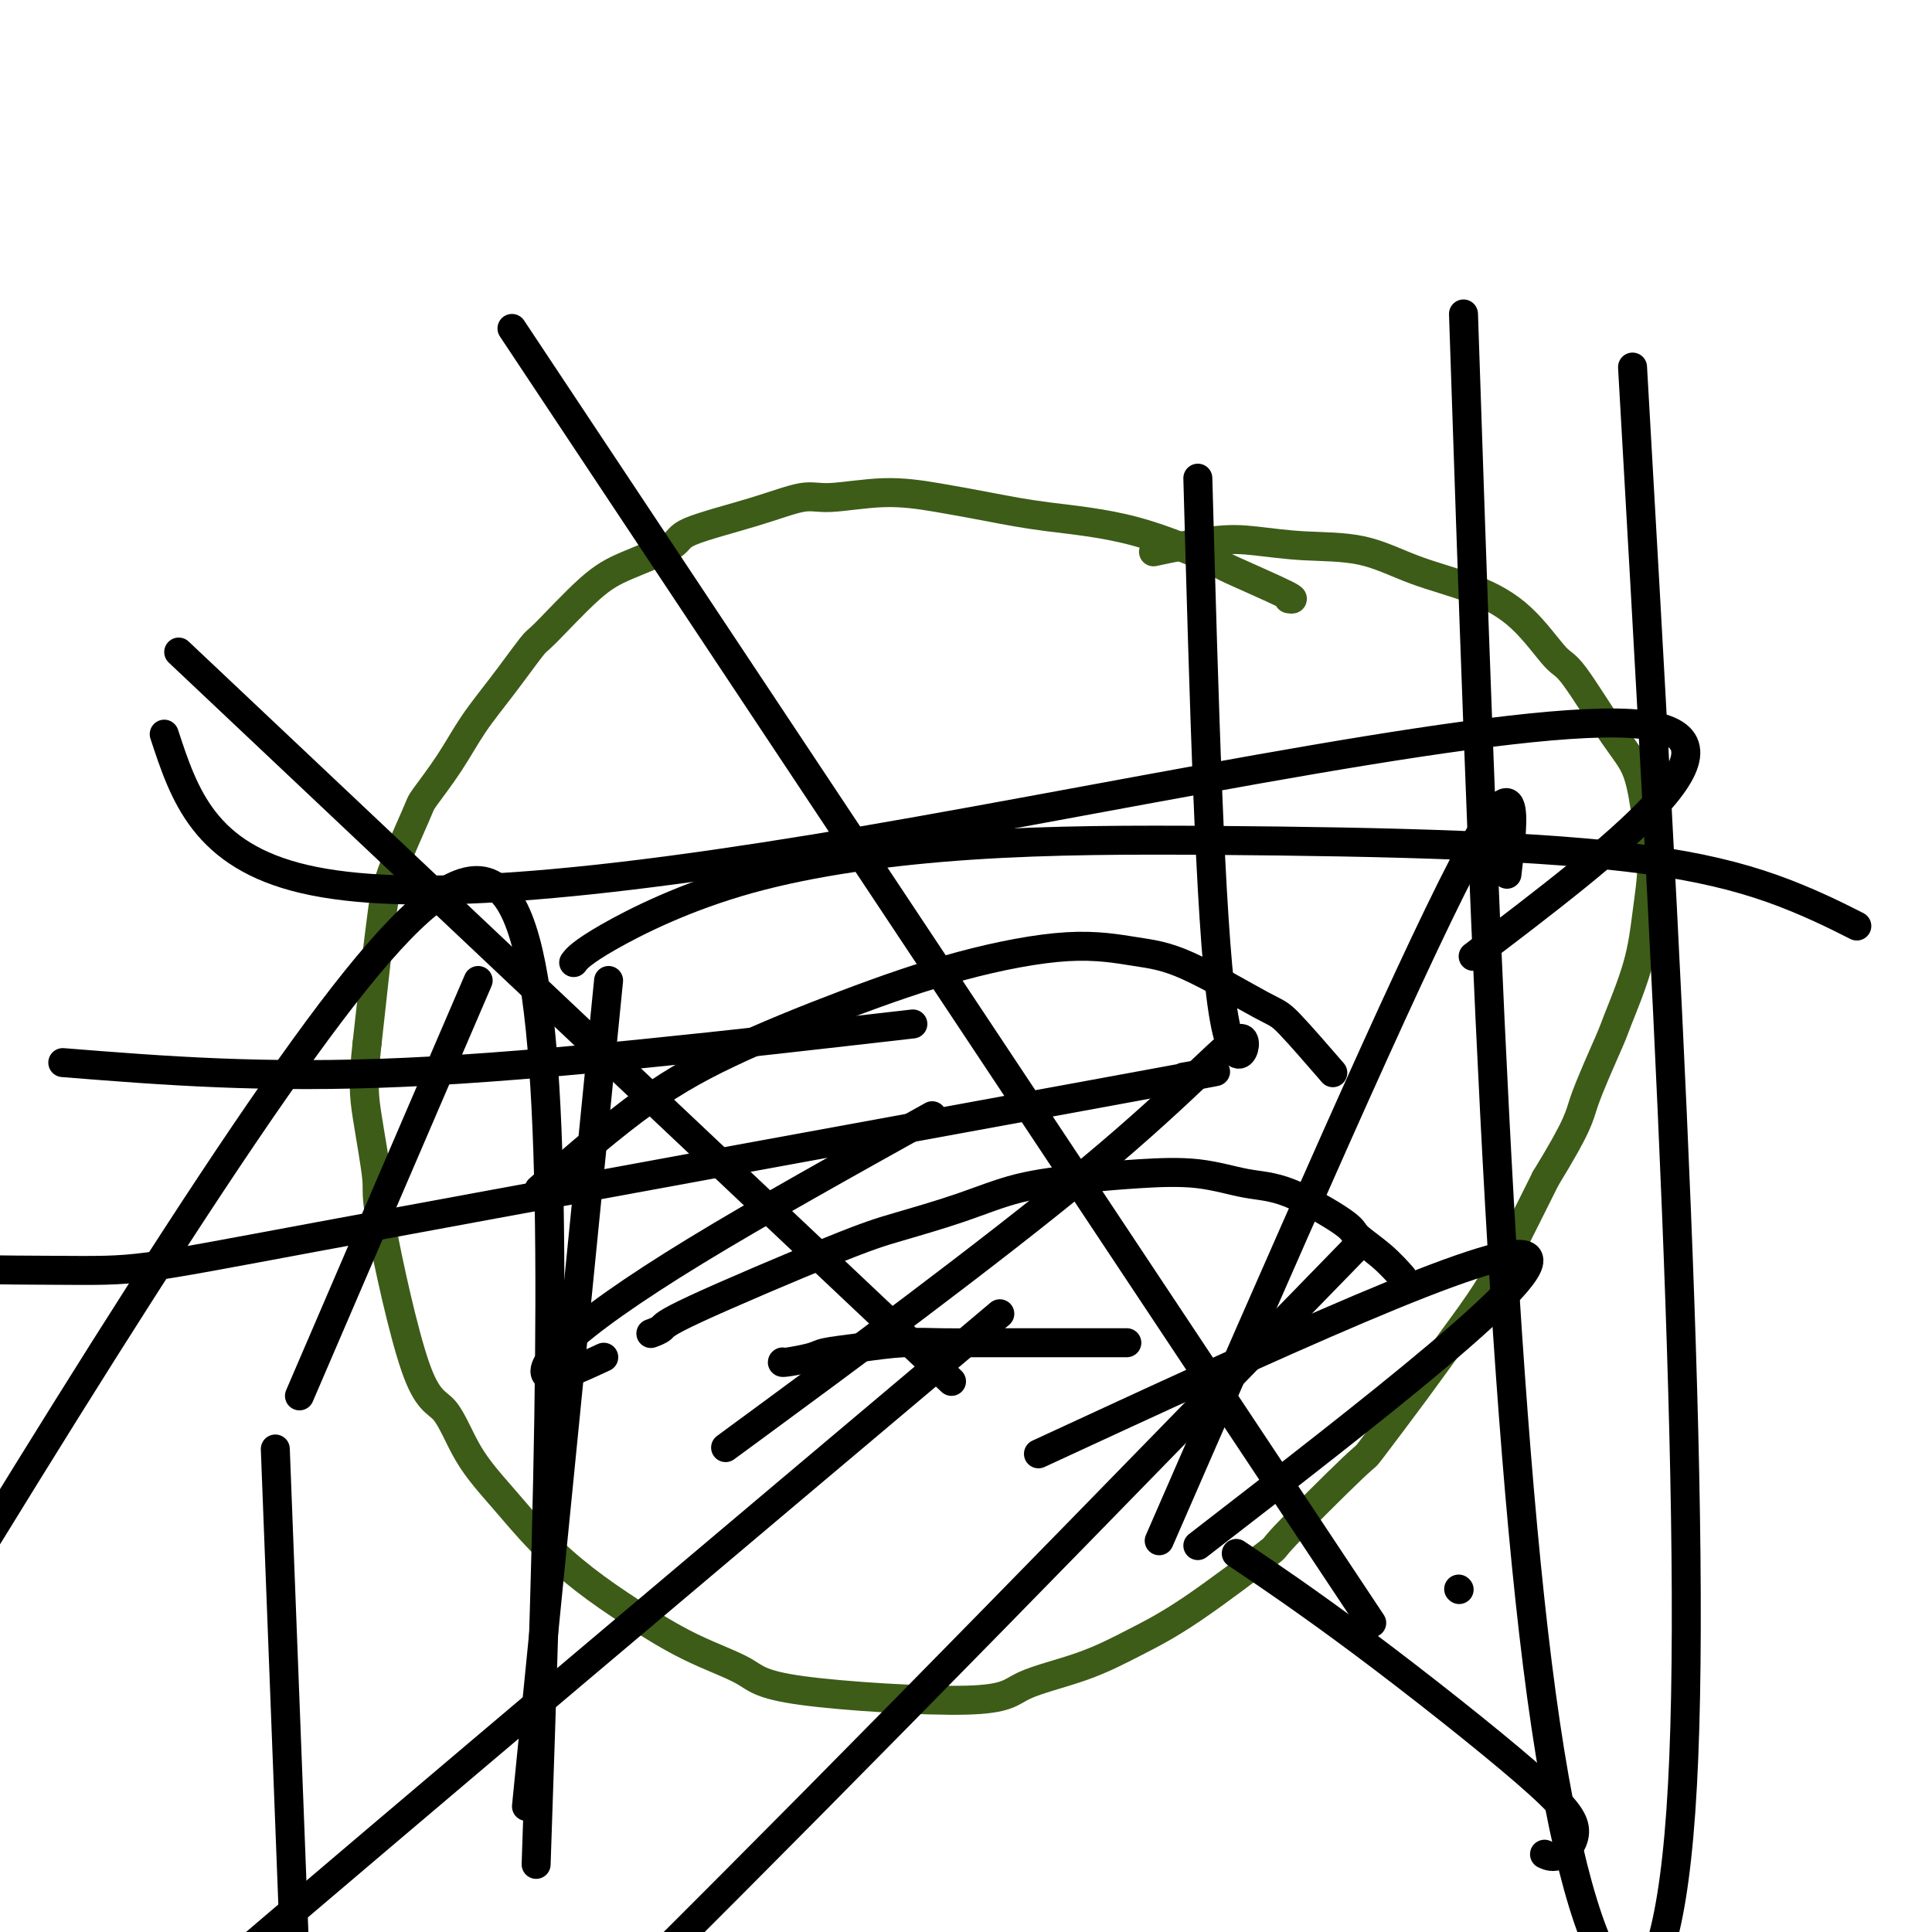 <svg viewBox='0 0 400 400' version='1.1' xmlns='http://www.w3.org/2000/svg' xmlns:xlink='http://www.w3.org/1999/xlink'><g fill='none' stroke='#3D5C18' stroke-width='6' stroke-linecap='round' stroke-linejoin='round'><path d='M267,124c0.057,0.009 0.115,0.018 0,0c-0.115,-0.018 -0.401,-0.063 0,0c0.401,0.063 1.490,0.235 -1,-1c-2.490,-1.235 -8.559,-3.878 -11,-5c-2.441,-1.122 -1.254,-0.724 -4,-2c-2.746,-1.276 -9.425,-4.228 -16,-6c-6.575,-1.772 -13.045,-2.365 -18,-3c-4.955,-0.635 -8.394,-1.311 -12,-2c-3.606,-0.689 -7.380,-1.392 -11,-2c-3.620,-0.608 -7.086,-1.120 -11,-1c-3.914,0.120 -8.274,0.874 -11,1c-2.726,0.126 -3.816,-0.374 -6,0c-2.184,0.374 -5.461,1.623 -10,3c-4.539,1.377 -10.341,2.881 -13,4c-2.659,1.119 -2.176,1.852 -4,3c-1.824,1.148 -5.956,2.710 -9,4c-3.044,1.290 -4.999,2.310 -8,5c-3.001,2.690 -7.049,7.052 -9,9c-1.951,1.948 -1.805,1.482 -3,3c-1.195,1.518 -3.731,5.021 -6,8c-2.269,2.979 -4.271,5.435 -6,8c-1.729,2.565 -3.184,5.240 -5,8c-1.816,2.760 -3.992,5.606 -5,7c-1.008,1.394 -0.847,1.335 -2,4c-1.153,2.665 -3.618,8.054 -5,12c-1.382,3.946 -1.680,6.449 -2,9c-0.320,2.551 -0.663,5.148 -1,8c-0.337,2.852 -0.668,5.958 -1,9c-0.332,3.042 -0.666,6.021 -1,9'/><path d='M76,216c-0.903,8.068 -0.661,10.736 0,15c0.661,4.264 1.742,10.122 2,13c0.258,2.878 -0.307,2.776 1,10c1.307,7.224 4.485,21.773 7,29c2.515,7.227 4.367,7.130 6,9c1.633,1.870 3.047,5.705 5,9c1.953,3.295 4.446,6.050 7,9c2.554,2.950 5.170,6.095 8,9c2.830,2.905 5.875,5.572 9,8c3.125,2.428 6.332,4.618 10,7c3.668,2.382 7.797,4.956 12,7c4.203,2.044 8.479,3.560 11,5c2.521,1.440 3.286,2.806 12,4c8.714,1.194 25.377,2.217 34,2c8.623,-0.217 9.207,-1.675 12,-3c2.793,-1.325 7.796,-2.517 12,-4c4.204,-1.483 7.608,-3.258 11,-5c3.392,-1.742 6.772,-3.452 12,-7c5.228,-3.548 12.304,-8.934 15,-11c2.696,-2.066 1.012,-0.810 4,-4c2.988,-3.190 10.647,-10.824 14,-14c3.353,-3.176 2.401,-1.895 4,-4c1.599,-2.105 5.749,-7.597 9,-12c3.251,-4.403 5.603,-7.716 8,-11c2.397,-3.284 4.838,-6.538 7,-10c2.162,-3.462 4.046,-7.132 6,-11c1.954,-3.868 3.977,-7.934 6,-12'/><path d='M320,244c7.095,-11.603 6.832,-12.609 8,-16c1.168,-3.391 3.767,-9.167 5,-12c1.233,-2.833 1.098,-2.724 2,-5c0.902,-2.276 2.840,-6.936 4,-11c1.160,-4.064 1.543,-7.531 2,-11c0.457,-3.469 0.988,-6.941 1,-10c0.012,-3.059 -0.497,-5.707 -1,-9c-0.503,-3.293 -1.001,-7.233 -2,-10c-0.999,-2.767 -2.498,-4.361 -5,-8c-2.502,-3.639 -6.006,-9.322 -8,-12c-1.994,-2.678 -2.478,-2.350 -4,-4c-1.522,-1.650 -4.083,-5.278 -7,-8c-2.917,-2.722 -6.189,-4.536 -10,-6c-3.811,-1.464 -8.161,-2.576 -12,-4c-3.839,-1.424 -7.167,-3.159 -11,-4c-3.833,-0.841 -8.171,-0.789 -12,-1c-3.829,-0.211 -7.150,-0.685 -10,-1c-2.850,-0.315 -5.229,-0.469 -9,0c-3.771,0.469 -8.935,1.563 -11,2c-2.065,0.437 -1.033,0.219 0,0'/></g>
<g fill='none' stroke='#000000' stroke-width='6' stroke-linecap='round' stroke-linejoin='round'><path d='M162,282c-0.007,0.006 -0.013,0.013 0,0c0.013,-0.013 0.047,-0.045 0,0c-0.047,0.045 -0.175,0.166 1,0c1.175,-0.166 3.653,-0.619 5,-1c1.347,-0.381 1.562,-0.691 3,-1c1.438,-0.309 4.099,-0.619 7,-1c2.901,-0.381 6.041,-0.834 9,-1c2.959,-0.166 5.738,-0.044 8,0c2.262,0.044 4.009,0.012 7,0c2.991,-0.012 7.226,-0.003 10,0c2.774,0.003 4.085,0.001 5,0c0.915,-0.001 1.433,-0.000 3,0c1.567,0.000 4.183,0.000 6,0c1.817,-0.000 2.835,-0.000 4,0c1.165,0.000 2.476,0.000 3,0c0.524,-0.000 0.262,-0.000 0,0'/><path d='M135,276c-0.217,0.080 -0.435,0.161 0,0c0.435,-0.161 1.522,-0.562 2,-1c0.478,-0.438 0.348,-0.911 7,-4c6.652,-3.089 20.088,-8.792 28,-12c7.912,-3.208 10.302,-3.921 14,-5c3.698,-1.079 8.705,-2.526 13,-4c4.295,-1.474 7.879,-2.976 12,-4c4.121,-1.024 8.780,-1.568 13,-2c4.220,-0.432 8.000,-0.750 12,-1c4.000,-0.250 8.220,-0.430 12,0c3.780,0.430 7.119,1.471 10,2c2.881,0.529 5.305,0.545 9,2c3.695,1.455 8.661,4.348 11,6c2.339,1.652 2.050,2.061 3,3c0.950,0.939 3.141,2.407 5,4c1.859,1.593 3.388,3.312 4,4c0.612,0.688 0.306,0.344 0,0'/><path d='M113,245c-0.114,0.101 -0.228,0.201 0,0c0.228,-0.201 0.797,-0.704 0,0c-0.797,0.704 -2.959,2.615 0,0c2.959,-2.615 11.041,-9.756 18,-15c6.959,-5.244 12.795,-8.589 20,-12c7.205,-3.411 15.779,-6.886 24,-10c8.221,-3.114 16.090,-5.867 24,-8c7.910,-2.133 15.860,-3.645 22,-4c6.140,-0.355 10.470,0.446 14,1c3.530,0.554 6.261,0.861 11,3c4.739,2.139 11.487,6.109 15,8c3.513,1.891 3.792,1.701 6,4c2.208,2.299 6.345,7.085 8,9c1.655,1.915 0.827,0.957 0,0'/><path d='M119,199c-0.200,0.257 -0.399,0.513 0,0c0.399,-0.513 1.398,-1.796 7,-5c5.602,-3.204 15.809,-8.330 29,-12c13.191,-3.670 29.366,-5.886 46,-7c16.634,-1.114 33.727,-1.128 51,-1c17.273,0.128 34.725,0.396 50,1c15.275,0.604 28.373,1.543 39,3c10.627,1.457 18.784,3.431 26,6c7.216,2.569 13.490,5.734 16,7c2.510,1.266 1.255,0.633 0,0'/><path d='M37,135c0.000,0.000 160.000,151.000 160,151'/><path d='M106,68c0.000,0.000 178.000,268.000 178,268'/><path d='M303,65c3.844,114.644 7.689,229.289 17,292c9.311,62.711 24.089,73.489 28,18c3.911,-55.489 -3.044,-177.244 -10,-299'/><path d='M34,152c4.137,12.583 8.274,25.167 29,30c20.726,4.833 58.042,1.917 116,-8c57.958,-9.917 136.560,-26.833 161,-24c24.440,2.833 -5.280,25.417 -35,48'/><path d='M111,386c2.467,-72.644 4.933,-145.289 0,-180c-4.933,-34.711 -17.267,-31.489 -48,11c-30.733,42.489 -79.867,124.244 -129,206'/><path d='M13,220c20.833,1.667 41.667,3.333 71,2c29.333,-1.333 67.167,-5.667 105,-10'/><path d='M240,319c25.500,-58.500 51.000,-117.000 63,-140c12.000,-23.000 10.500,-10.500 9,2'/><path d='M302,329c0.000,0.000 0.100,0.100 0.1,0.1'/><path d='M245,223c7.937,-1.380 15.874,-2.761 -21,4c-36.874,6.761 -118.557,21.662 -158,29c-39.443,7.338 -36.644,7.111 -55,7c-18.356,-0.111 -57.865,-0.107 -74,-6c-16.135,-5.893 -8.896,-17.684 -31,-10c-22.104,7.684 -73.552,34.842 -125,62'/><path d='M215,301c47.750,-22.083 95.500,-44.167 101,-41c5.500,3.167 -31.250,31.583 -68,60'/><path d='M62,289c0.000,0.000 37.000,-86.000 37,-86'/><path d='M109,374c8.500,-85.500 17.000,-171.000 17,-171c0.000,0.000 -8.500,85.500 -17,171'/><path d='M125,281c-4.476,2.083 -8.952,4.167 -11,4c-2.048,-0.167 -1.667,-2.583 3,-7c4.667,-4.417 13.619,-10.833 27,-19c13.381,-8.167 31.190,-18.083 49,-28'/><path d='M248,99c1.263,45.679 2.526,91.359 5,109c2.474,17.641 6.158,7.244 4,7c-2.158,-0.244 -10.158,9.665 -31,27c-20.842,17.335 -54.526,42.096 -68,52c-13.474,9.904 -6.737,4.952 0,0'/><path d='M57,300c0.000,0.000 4.000,104.000 4,104'/><path d='M258,323c-1.772,-1.193 -3.545,-2.385 0,0c3.545,2.385 12.407,8.348 24,17c11.593,8.652 25.919,19.992 34,27c8.081,7.008 9.919,9.682 10,12c0.081,2.318 -1.593,4.278 -3,5c-1.407,0.722 -2.545,0.206 -3,0c-0.455,-0.206 -0.228,-0.103 0,0'/><path d='M207,272c-118.161,99.554 -236.321,199.107 -270,232c-33.679,32.893 17.125,-0.875 37,0c19.875,0.875 8.821,36.393 55,1c46.179,-35.393 149.589,-141.696 253,-248'/></g>
</svg>